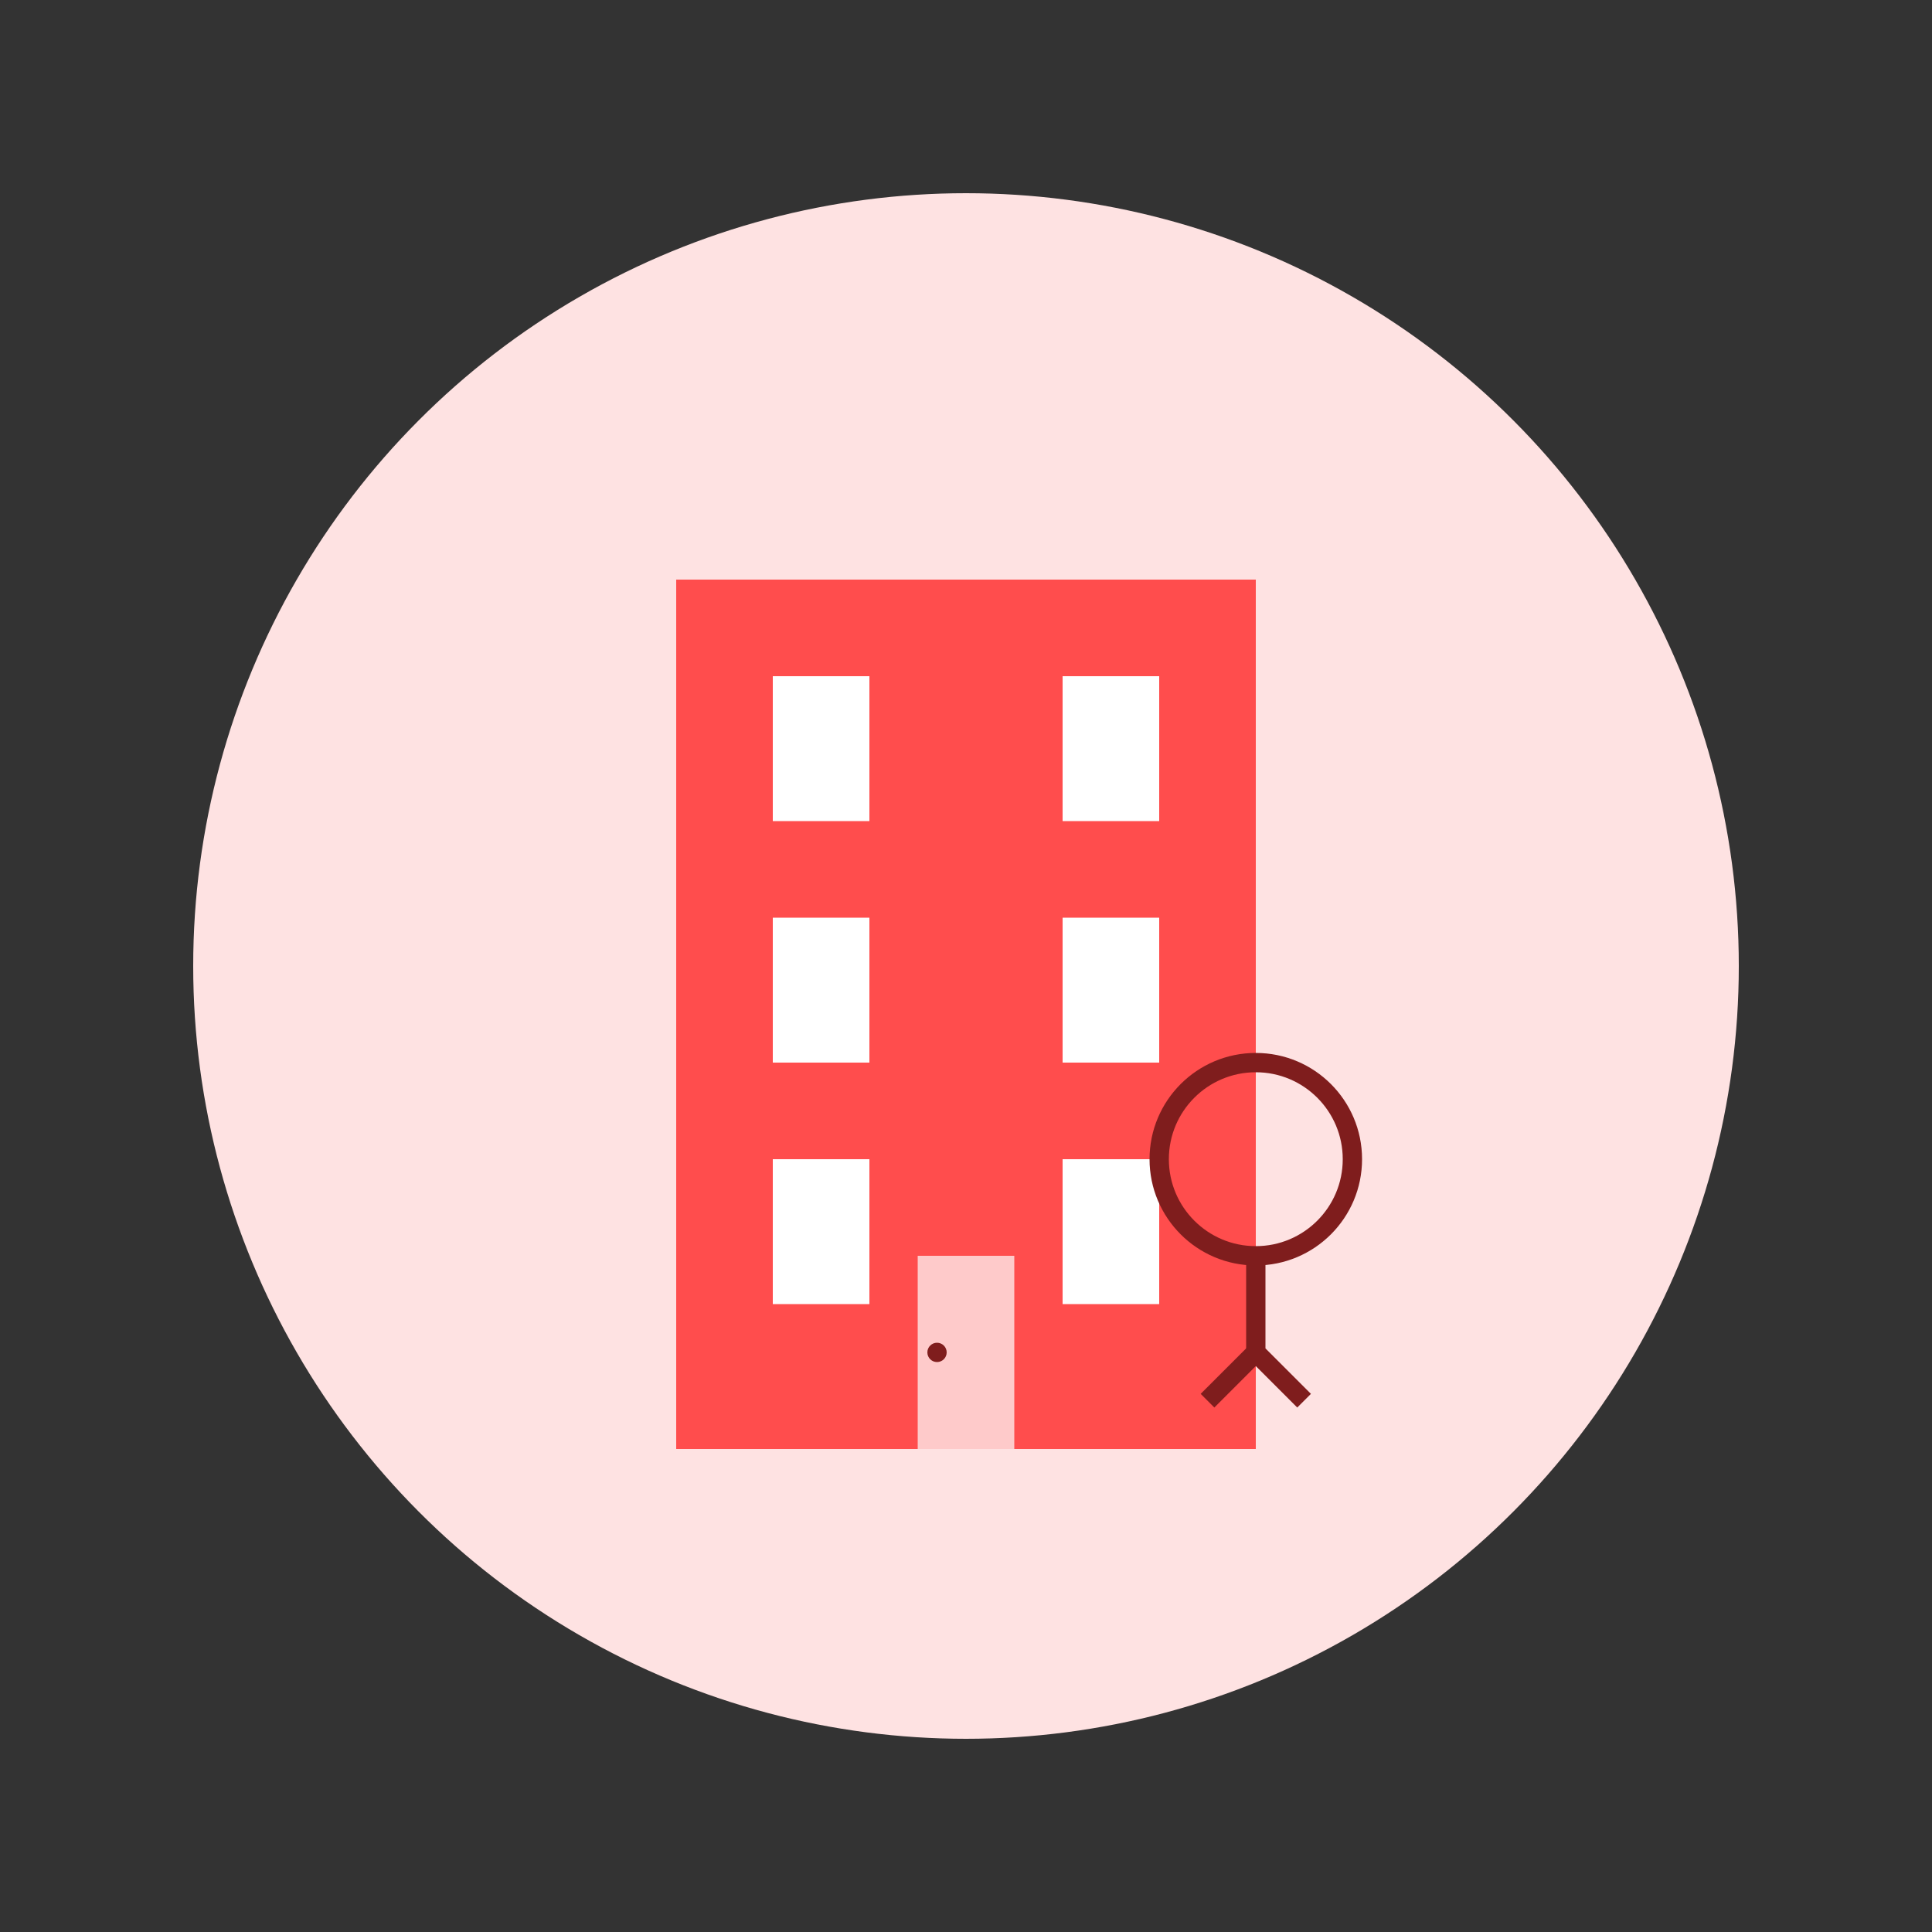 <svg xmlns="http://www.w3.org/2000/svg" viewBox="0 0 200 200" fill="none">
  <rect x="0" y="0" width="200" height="200" fill="#333333" stroke="none"/>
  <circle cx="100" cy="100" r="80" fill="#FEE2E2" />
  <!-- Building -->
  <rect x="70" y="60" width="60" height="90" fill="#FF4D4D" />
  <!-- Windows -->
  <rect x="80" y="70" width="10" height="15" fill="white" />
  <rect x="110" y="70" width="10" height="15" fill="white" />
  <rect x="80" y="95" width="10" height="15" fill="white" />
  <rect x="110" y="95" width="10" height="15" fill="white" />
  <rect x="80" y="120" width="10" height="15" fill="white" />
  <rect x="110" y="120" width="10" height="15" fill="white" />
  <!-- Door -->
  <rect x="95" y="130" width="10" height="20" fill="#FECACA" />
  <circle cx="97" cy="140" r="1" fill="#7F1D1D" />
  <!-- Key -->
  <path d="M140 120C140 114.477 135.523 110 130 110C124.477 110 120 114.477 120 120C120 125.523 124.477 130 130 130C135.523 130 140 125.523 140 120Z" stroke="#7F1D1D" stroke-width="2" />
  <path d="M130 130L130 140L135 145" stroke="#7F1D1D" stroke-width="2" />
  <path d="M130 140L125 145" stroke="#7F1D1D" stroke-width="2" />
</svg> 